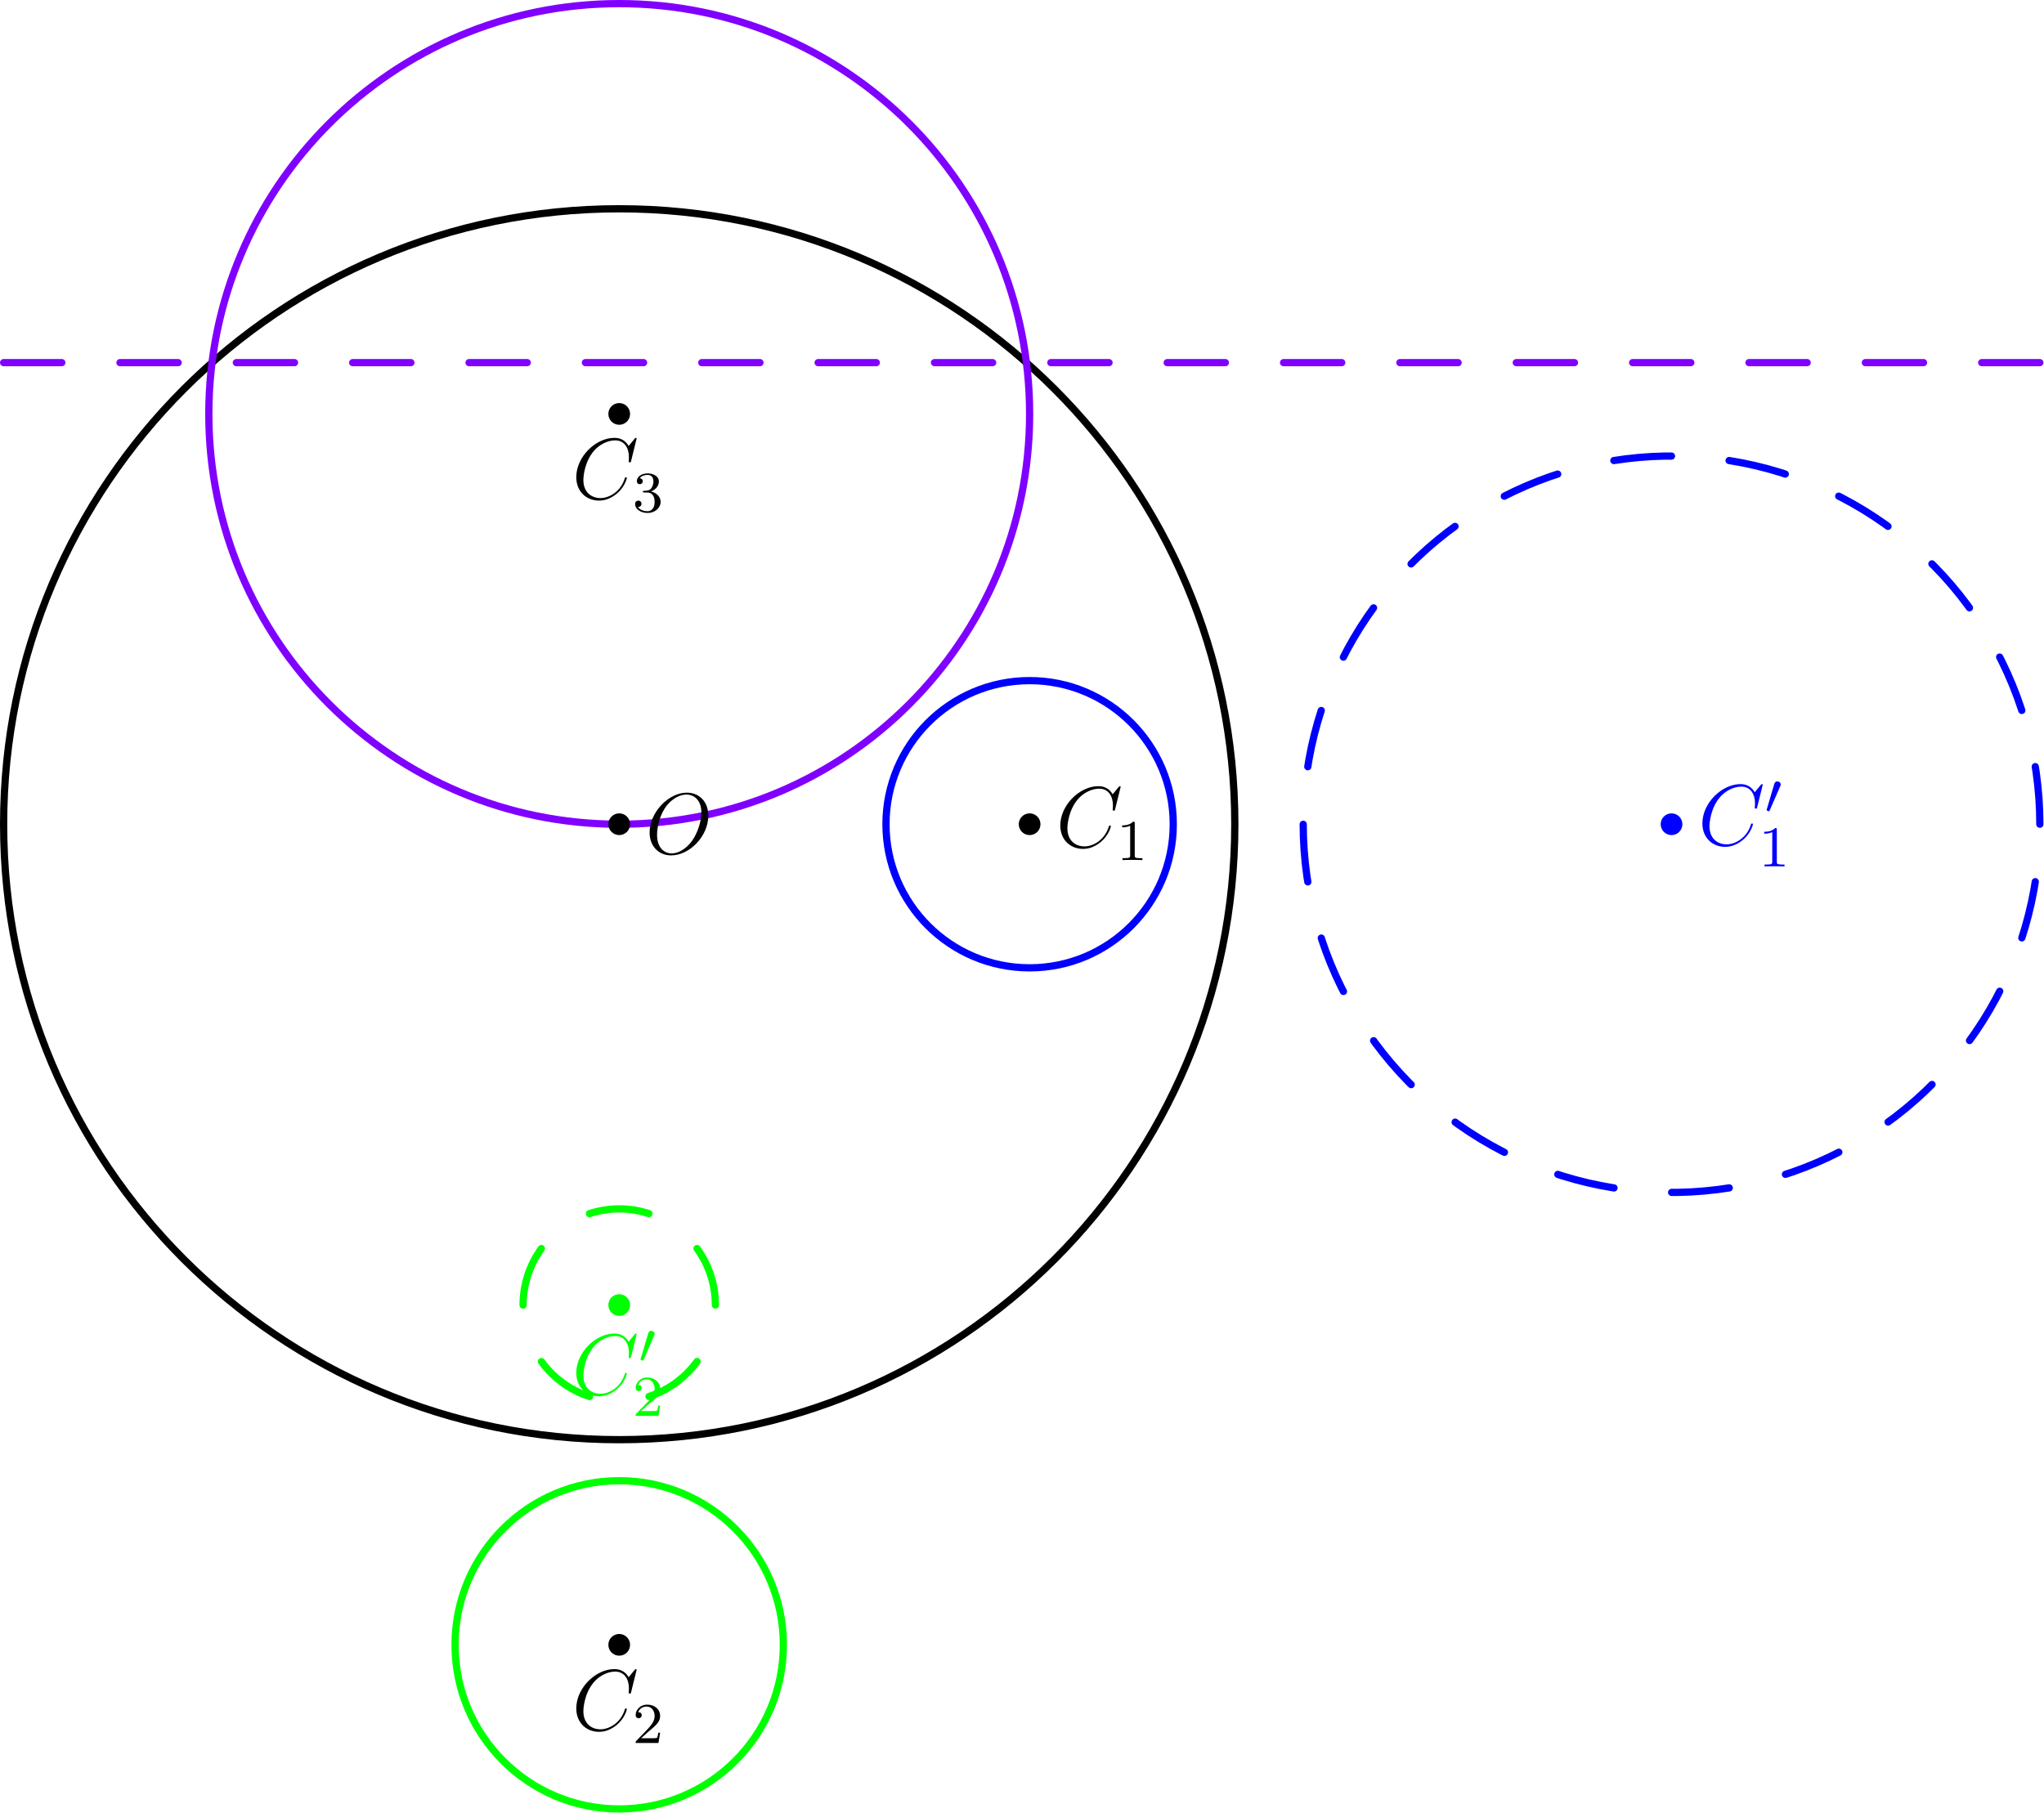 <?xml version='1.0' encoding='UTF-8'?>
<!-- This file was generated by dvisvgm 3.2.1 -->
<svg version='1.1' xmlns='http://www.w3.org/2000/svg' xmlns:xlink='http://www.w3.org/1999/xlink' width='282.284pt' height='250.449pt' viewBox='141.949 167.744 282.284 250.449'>
<defs>
<path id='g0-48' d='M2.112-3.778C2.152-3.881 2.184-3.937 2.184-4.017C2.184-4.28 1.945-4.455 1.722-4.455C1.403-4.455 1.315-4.176 1.283-4.065L.271-.63C.239-.534 .239-.51 .239-.502C.239-.43 .287-.414 .367-.391C.51-.327 .526-.327 .542-.327C.566-.327 .614-.327 .669-.462L2.112-3.778Z'/>
<path id='g2-49' d='M2.503-5.077C2.503-5.292 2.487-5.3 2.271-5.3C1.945-4.981 1.522-4.79 .765-4.79V-4.527C.98-4.527 1.411-4.527 1.873-4.742V-.654C1.873-.359 1.849-.263 1.092-.263H.813V0C1.14-.024 1.825-.024 2.184-.024S3.236-.024 3.563 0V-.263H3.284C2.527-.263 2.503-.359 2.503-.654V-5.077Z'/>
<path id='g2-50' d='M2.248-1.626C2.375-1.745 2.71-2.008 2.837-2.12C3.332-2.574 3.802-3.013 3.802-3.738C3.802-4.686 3.005-5.3 2.008-5.3C1.052-5.3 .422-4.575 .422-3.866C.422-3.475 .733-3.419 .845-3.419C1.012-3.419 1.259-3.539 1.259-3.842C1.259-4.256 .861-4.256 .765-4.256C.996-4.838 1.53-5.037 1.921-5.037C2.662-5.037 3.045-4.407 3.045-3.738C3.045-2.909 2.463-2.303 1.522-1.339L.518-.303C.422-.215 .422-.199 .422 0H3.571L3.802-1.427H3.555C3.531-1.267 3.467-.869 3.371-.717C3.324-.654 2.718-.654 2.59-.654H1.172L2.248-1.626Z'/>
<path id='g2-51' d='M2.016-2.662C2.646-2.662 3.045-2.2 3.045-1.363C3.045-.367 2.479-.072 2.056-.072C1.618-.072 1.02-.231 .741-.654C1.028-.654 1.227-.837 1.227-1.1C1.227-1.355 1.044-1.538 .789-1.538C.574-1.538 .351-1.403 .351-1.084C.351-.327 1.164 .167 2.072 .167C3.132 .167 3.873-.566 3.873-1.363C3.873-2.024 3.347-2.63 2.534-2.805C3.164-3.029 3.634-3.571 3.634-4.208S2.917-5.3 2.088-5.3C1.235-5.3 .59-4.838 .59-4.232C.59-3.937 .789-3.81 .996-3.81C1.243-3.81 1.403-3.985 1.403-4.216C1.403-4.511 1.148-4.623 .972-4.631C1.307-5.069 1.921-5.093 2.064-5.093C2.271-5.093 2.877-5.029 2.877-4.208C2.877-3.65 2.646-3.316 2.534-3.188C2.295-2.941 2.112-2.925 1.626-2.893C1.474-2.885 1.411-2.877 1.411-2.774C1.411-2.662 1.482-2.662 1.618-2.662H2.016Z'/>
<path id='g1-67' d='M8.931-8.309C8.931-8.416 8.847-8.416 8.823-8.416S8.751-8.416 8.656-8.297L7.831-7.293C7.412-8.01 6.755-8.416 5.858-8.416C3.276-8.416 .598-5.798 .598-2.989C.598-.992 1.997 .251 3.742 .251C4.698 .251 5.535-.155 6.229-.741C7.269-1.614 7.58-2.774 7.58-2.869C7.58-2.977 7.484-2.977 7.448-2.977C7.34-2.977 7.329-2.905 7.305-2.857C6.755-.992 5.141-.096 3.945-.096C2.678-.096 1.578-.909 1.578-2.606C1.578-2.989 1.698-5.069 3.049-6.635C3.706-7.4 4.83-8.07 5.966-8.07C7.281-8.07 7.867-6.982 7.867-5.762C7.867-5.452 7.831-5.189 7.831-5.141C7.831-5.033 7.95-5.033 7.986-5.033C8.118-5.033 8.13-5.045 8.177-5.26L8.931-8.309Z'/>
<path id='g1-79' d='M8.679-5.236C8.679-7.209 7.388-8.416 5.715-8.416C3.156-8.416 .574-5.667 .574-2.905C.574-1.028 1.817 .251 3.551 .251C6.061 .251 8.679-2.367 8.679-5.236ZM3.622-.024C2.642-.024 1.602-.741 1.602-2.606C1.602-3.694 1.997-5.475 2.977-6.671C3.85-7.723 4.854-8.153 5.655-8.153C6.707-8.153 7.723-7.388 7.723-5.667C7.723-4.603 7.269-2.941 6.468-1.805C5.595-.586 4.507-.024 3.622-.024Z'/>
</defs>
<g id='page1'>
<g transform='translate(141.949 167.744)scale(.996)'>
<path d='M171.218 114.313C171.218 67.171 133.002 28.955 85.86 28.955C38.718 28.955 .502 67.171 .502 114.313C.502 161.455 38.718 199.671 85.86 199.671C133.002 199.671 171.218 161.455 171.218 114.313Z' fill='none' stroke='#000000' stroke-linecap='round' stroke-linejoin='round' stroke-miterlimit='10.037' stroke-width='1.004'/>
</g>
<g transform='translate(141.949 167.744)scale(.996)'>
<path d='M162.683 114.313C162.683 103.313 153.765 94.396 142.766 94.396C131.766 94.396 122.849 103.313 122.849 114.313S131.766 134.23 142.766 134.23C153.765 134.23 162.683 125.313 162.683 114.313Z' fill='none' stroke='#0000ff' stroke-linecap='round' stroke-linejoin='round' stroke-miterlimit='10.037' stroke-width='1.004'/>
</g>
<g transform='translate(141.949 167.744)scale(.996)'>
<path d='M282.841 114.313C282.841 113.111 282.798 111.909 282.714 110.711C282.629 109.512 282.502 108.316 282.333 107.126C282.163 105.936 281.952 104.753 281.7 103.578C281.447 102.402 281.153 101.237 280.818 100.082C280.483 98.928 280.108 97.786 279.692 96.658C279.277 95.53 278.821 94.418 278.327 93.322S277.301 91.148 276.731 90.09S275.553 87.994 274.91 86.979C274.267 85.964 273.588 84.972 272.874 84.004C272.161 83.037 271.414 82.095 270.634 81.18S269.043 79.379 268.2 78.522C267.358 77.664 266.486 76.837 265.585 76.041S263.756 74.482 262.801 73.751S260.866 72.325 259.862 71.664C258.859 71.003 257.832 70.377 256.784 69.788C255.736 69.2 254.668 68.648 253.581 68.135S251.39 67.147 250.269 66.712C249.149 66.276 248.014 65.881 246.866 65.525C245.717 65.17 244.557 64.856 243.387 64.582C242.216 64.309 241.036 64.077 239.85 63.887C238.663 63.697 237.47 63.548 236.273 63.443C235.075 63.337 233.875 63.273 232.673 63.252S230.269 63.252 229.069 63.315S226.671 63.485 225.478 63.633C224.286 63.781 223.098 63.971 221.919 64.203C220.74 64.435 219.569 64.709 218.409 65.023S216.1 65.693 214.965 66.088C213.83 66.484 212.71 66.919 211.606 67.394C210.501 67.869 209.414 68.382 208.346 68.933C207.278 69.485 206.23 70.074 205.204 70.699C204.177 71.324 203.173 71.986 202.193 72.682S200.259 74.108 199.33 74.872C198.402 75.635 197.501 76.431 196.629 77.258S194.914 78.943 194.103 79.83C193.291 80.716 192.511 81.631 191.764 82.573C191.017 83.514 190.304 84.482 189.625 85.474S188.303 87.481 187.696 88.519C187.089 89.556 186.518 90.614 185.986 91.692C185.454 92.769 184.959 93.866 184.504 94.978S183.634 97.219 183.258 98.36C182.883 99.502 182.548 100.657 182.254 101.822C181.96 102.988 181.707 104.163 181.496 105.346S181.116 107.72 180.989 108.915S180.777 111.309 180.734 112.511C180.692 113.712 180.692 114.914 180.734 116.115C180.777 117.316 180.862 118.516 180.989 119.711S181.285 122.096 181.496 123.28C181.707 124.463 181.96 125.638 182.254 126.804C182.548 127.969 182.883 129.124 183.258 130.265C183.634 131.407 184.049 132.535 184.504 133.648C184.959 134.76 185.454 135.856 185.986 136.934C186.518 138.011 187.089 139.07 187.696 140.107C188.303 141.145 188.946 142.16 189.625 143.152S191.017 145.112 191.764 146.053C192.511 146.995 193.291 147.91 194.103 148.796C194.914 149.683 195.757 150.54 196.629 151.367S198.402 152.991 199.33 153.754C200.259 154.518 201.213 155.248 202.193 155.944S204.177 157.302 205.204 157.927C206.23 158.552 207.278 159.141 208.346 159.692C209.414 160.244 210.501 160.757 211.606 161.232C212.71 161.706 213.83 162.142 214.965 162.537C216.1 162.933 217.249 163.288 218.409 163.603C219.569 163.917 220.74 164.191 221.919 164.423C223.098 164.654 224.286 164.845 225.478 164.993C226.671 165.141 227.869 165.247 229.069 165.31C230.269 165.374 231.471 165.395 232.673 165.374S235.075 165.289 236.273 165.183C237.47 165.077 238.663 164.929 239.85 164.739C241.036 164.549 242.216 164.317 243.387 164.044C244.557 163.77 245.717 163.456 246.866 163.1C248.014 162.745 249.149 162.35 250.269 161.914C251.39 161.479 252.494 161.004 253.581 160.491S255.736 159.426 256.784 158.837C257.832 158.249 258.859 157.623 259.862 156.962C260.866 156.301 261.846 155.605 262.801 154.874C263.756 154.144 264.684 153.38 265.585 152.585C266.486 151.789 267.358 150.961 268.2 150.104C269.043 149.247 269.854 148.36 270.634 147.445C271.414 146.531 272.161 145.589 272.874 144.621C273.588 143.654 274.267 142.662 274.91 141.647C275.553 140.631 276.161 139.594 276.731 138.536C277.301 137.477 277.833 136.4 278.327 135.304S279.277 133.095 279.692 131.968C280.108 130.84 280.483 129.698 280.818 128.543C281.153 127.389 281.447 126.223 281.7 125.048C281.952 123.873 282.163 122.69 282.333 121.5C282.502 120.31 282.629 119.114 282.714 117.915C282.798 116.716 282.841 115.515 282.841 114.313Z' fill='none' stroke='#0000ff' stroke-dasharray='8.022,8.022' stroke-linecap='round' stroke-linejoin='round' stroke-miterlimit='10.037' stroke-width='1.004'/>
</g>
<g transform='translate(141.949 167.744)scale(.996)'>
<path d='M108.622 228.124C108.622 215.553 98.431 205.362 85.86 205.362C73.289 205.362 63.098 215.553 63.098 228.124S73.289 250.886 85.86 250.886C98.431 250.886 108.622 240.695 108.622 228.124Z' fill='none' stroke='#00ff00' stroke-linecap='round' stroke-linejoin='round' stroke-miterlimit='10.037' stroke-width='1.004'/>
</g>
<g transform='translate(141.949 167.744)scale(.996)'>
<path d='M99.197 180.999C99.197 180.685 99.186 180.371 99.164 180.058C99.142 179.745 99.109 179.433 99.065 179.122C99.02 178.811 98.965 178.502 98.899 178.195C98.833 177.889 98.757 177.584 98.669 177.283C98.582 176.981 98.484 176.683 98.375 176.388C98.266 176.094 98.148 175.803 98.019 175.517C97.89 175.231 97.751 174.949 97.602 174.673C97.453 174.397 97.294 174.126 97.126 173.861C96.958 173.595 96.781 173.336 96.595 173.084C96.408 172.831 96.213 172.585 96.01 172.346C95.806 172.107 95.594 171.876 95.374 171.652C95.154 171.428 94.926 171.212 94.691 171.004S94.213 170.597 93.964 170.406S93.459 170.033 93.196 169.861C92.934 169.688 92.666 169.525 92.392 169.371S91.84 169.073 91.556 168.939S90.984 168.681 90.691 168.567C90.398 168.454 90.102 168.35 89.802 168.258C89.502 168.165 89.199 168.083 88.894 168.011C88.588 167.94 88.28 167.879 87.97 167.83C87.66 167.78 87.348 167.741 87.036 167.714C86.723 167.686 86.409 167.669 86.096 167.664C85.782 167.658 85.468 167.664 85.154 167.681C84.841 167.697 84.528 167.725 84.217 167.763C83.905 167.802 83.595 167.852 83.287 167.912C82.979 167.973 82.673 168.044 82.37 168.126C82.067 168.209 81.767 168.301 81.471 168.405C81.175 168.508 80.882 168.622 80.594 168.746C80.305 168.87 80.021 169.004 79.742 169.148C79.463 169.292 79.19 169.445 78.922 169.609C78.653 169.772 78.391 169.945 78.135 170.127C77.879 170.308 77.63 170.499 77.388 170.699C77.145 170.898 76.91 171.106 76.682 171.322C76.454 171.538 76.234 171.762 76.022 171.993C75.811 172.225 75.607 172.464 75.412 172.71C75.217 172.956 75.03 173.208 74.853 173.467C74.676 173.726 74.508 173.992 74.349 174.263S74.042 174.81 73.903 175.091C73.764 175.373 73.635 175.659 73.516 175.95C73.397 176.24 73.288 176.535 73.19 176.833C73.092 177.131 73.005 177.433 72.928 177.737S72.785 178.348 72.73 178.657S72.631 179.277 72.598 179.589S72.542 180.215 72.531 180.528C72.52 180.842 72.52 181.156 72.531 181.47C72.542 181.783 72.564 182.097 72.598 182.409S72.675 183.032 72.73 183.341S72.851 183.957 72.928 184.261S73.092 184.867 73.19 185.165C73.288 185.463 73.397 185.758 73.516 186.049C73.635 186.339 73.764 186.625 73.903 186.907C74.042 187.188 74.191 187.465 74.349 187.735C74.508 188.006 74.676 188.272 74.853 188.531C75.03 188.79 75.217 189.042 75.412 189.288C75.607 189.534 75.811 189.773 76.022 190.005C76.234 190.236 76.454 190.46 76.682 190.676C76.91 190.892 77.145 191.1 77.388 191.3C77.63 191.499 77.879 191.69 78.135 191.872C78.391 192.053 78.653 192.226 78.922 192.389C79.19 192.553 79.463 192.706 79.742 192.85C80.021 192.994 80.305 193.128 80.594 193.252C80.882 193.376 81.175 193.49 81.471 193.593C81.767 193.697 82.067 193.789 82.37 193.872C82.673 193.954 82.979 194.025 83.287 194.086C83.595 194.146 83.905 194.196 84.217 194.235C84.528 194.273 84.841 194.301 85.154 194.318C85.468 194.334 85.782 194.34 86.096 194.334C86.409 194.329 86.723 194.312 87.036 194.284C87.348 194.257 87.66 194.218 87.97 194.168C88.28 194.119 88.588 194.058 88.894 193.987C89.199 193.915 89.502 193.833 89.802 193.74C90.102 193.648 90.398 193.544 90.691 193.431C90.984 193.317 91.272 193.193 91.556 193.059S92.119 192.781 92.392 192.627S92.934 192.31 93.196 192.137C93.459 191.965 93.715 191.783 93.964 191.592S94.456 191.202 94.691 190.994S95.154 190.57 95.374 190.346C95.594 190.122 95.806 189.891 96.01 189.652C96.213 189.413 96.408 189.167 96.595 188.914C96.781 188.662 96.958 188.403 97.126 188.138C97.294 187.872 97.453 187.601 97.602 187.325C97.751 187.049 97.89 186.767 98.019 186.481C98.148 186.195 98.266 185.904 98.375 185.61C98.484 185.315 98.582 185.017 98.669 184.715C98.757 184.414 98.833 184.11 98.899 183.803C98.965 183.496 99.02 183.187 99.065 182.876C99.109 182.565 99.142 182.253 99.164 181.94C99.186 181.627 99.197 181.313 99.197 180.999Z' fill='none' stroke='#00ff00' stroke-dasharray='8.38,8.38' stroke-linecap='round' stroke-linejoin='round' stroke-miterlimit='10.037' stroke-width='1.004'/>
</g>
<g transform='translate(141.949 167.744)scale(.996)'>
<path d='M142.766 57.407C142.766 25.979 117.288 .502 85.86 .502C54.432 .502 28.955 25.979 28.955 57.407C28.955 88.835 54.432 114.313 85.86 114.313C117.288 114.313 142.766 88.835 142.766 57.407Z' fill='none' stroke='#8000ff' stroke-linecap='round' stroke-linejoin='round' stroke-miterlimit='10.037' stroke-width='1.004'/>
</g>
<g transform='translate(141.949 167.744)scale(.996)'>
<path d='M.502 50.294H282.841' fill='none' stroke='#8000ff' stroke-dasharray='8.067,8.067' stroke-linecap='round' stroke-linejoin='round' stroke-miterlimit='10.037' stroke-width='1.004'/>
</g>
<g transform='translate(141.949 167.744)scale(.996)'>
<circle cx='85.86' cy='114.313' fill='#000000' r='1.506'/>
</g>
<use x='231.089' y='285.655' xlink:href='#g1-79'/>
<g transform='translate(141.949 167.744)scale(.996)'>
<circle cx='142.766' cy='114.313' fill='#000000' r='1.506'/>
</g>
<use x='287.782' y='284.758' xlink:href='#g1-67'/>
<use x='296.157' y='286.551' xlink:href='#g2-49'/>
<g transform='translate(141.949 167.744)scale(.996)'>
<circle cx='231.772' cy='114.313' fill='#0000ff' r='1.506'/>
</g>
<g fill='#00f'>
<use x='376.456' y='284.475' xlink:href='#g1-67'/>
<use x='385.69' y='280.137' xlink:href='#g0-48'/>
<use x='384.831' y='287.431' xlink:href='#g2-49'/>
</g>
<g transform='translate(141.949 167.744)scale(.996)'>
<circle cx='85.86' cy='228.124' fill='#000000' r='1.506'/>
</g>
<use x='220.938' y='406.723' xlink:href='#g1-67'/>
<use x='229.313' y='408.516' xlink:href='#g2-50'/>
<g transform='translate(141.949 167.744)scale(.996)'>
<circle cx='85.86' cy='180.999' fill='#00ff00' r='1.506'/>
</g>
<g fill='#0f0'>
<use x='220.938' y='360.371' xlink:href='#g1-67'/>
<use x='230.172' y='356.032' xlink:href='#g0-48'/>
<use x='229.313' y='363.326' xlink:href='#g2-50'/>
</g>
<g transform='translate(141.949 167.744)scale(.996)'>
<circle cx='85.86' cy='57.407' fill='#000000' r='1.506'/>
</g>
<use x='220.938' y='236.644' xlink:href='#g1-67'/>
<use x='229.313' y='238.437' xlink:href='#g2-51'/>
</g>
</svg>